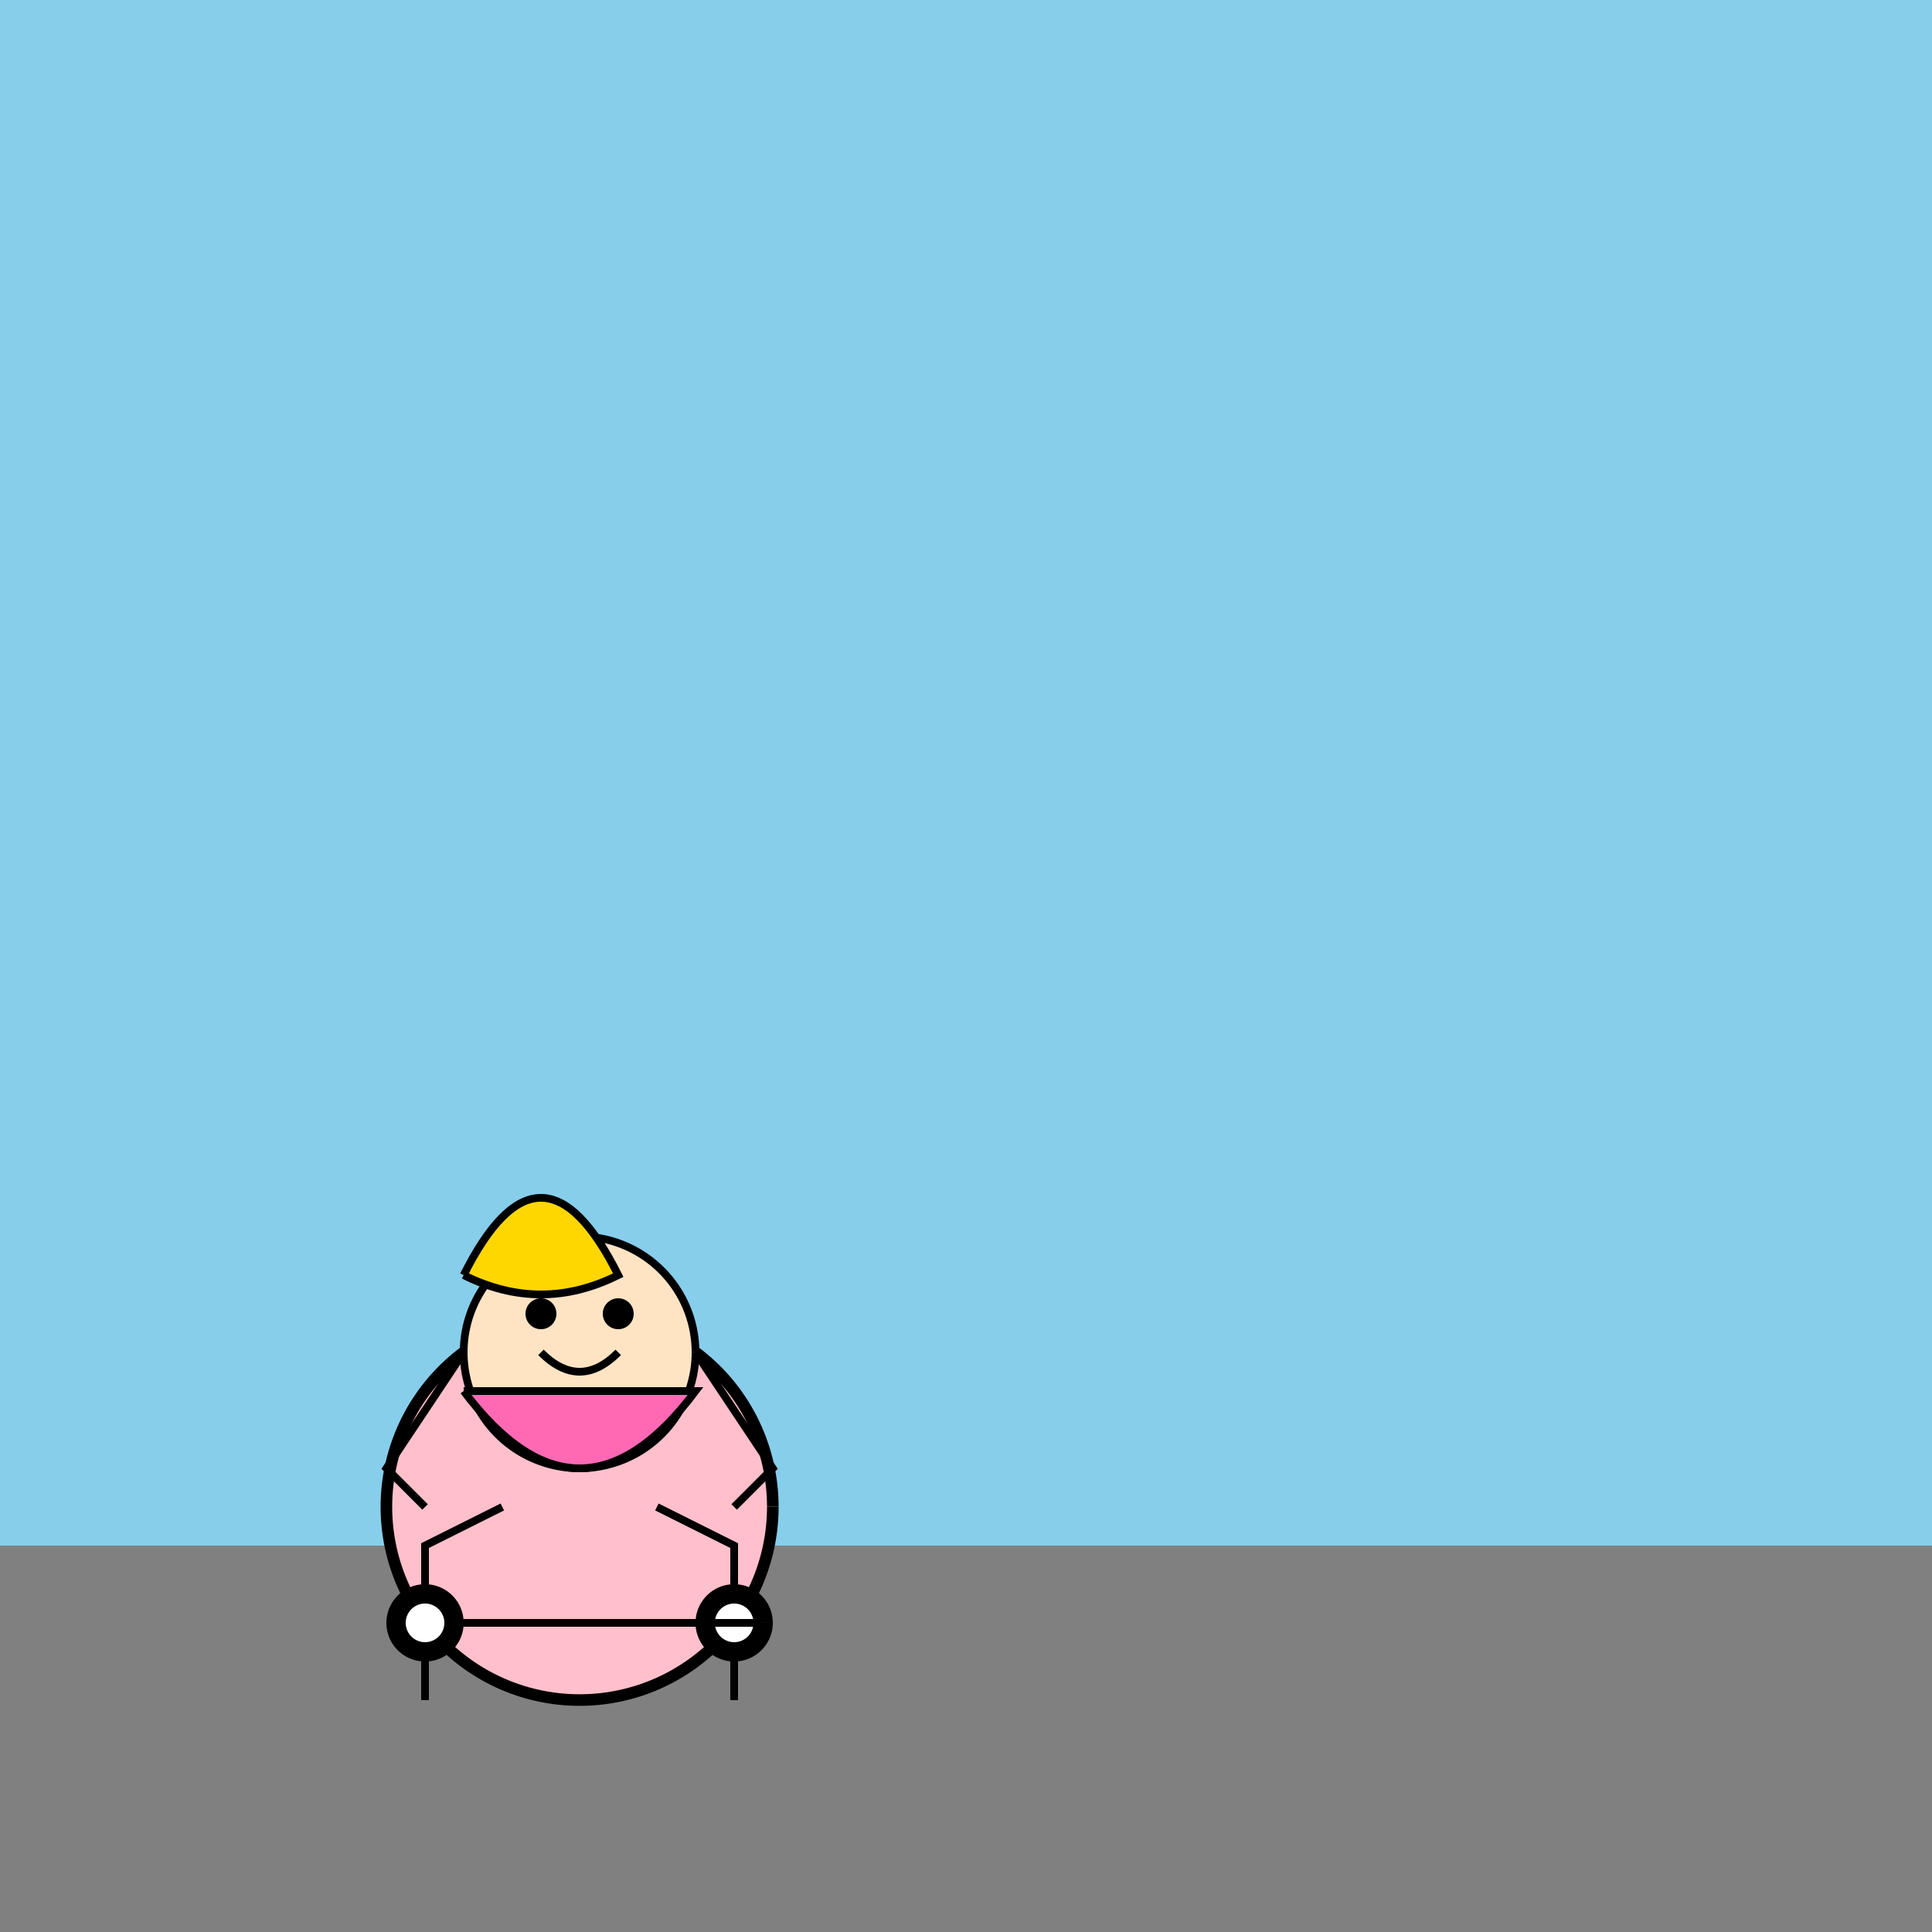 <!--

Generated by DrawGPT.
Free, open source, AI generated images in SVG, PNG, and HTML Canvas format.
https://drawgpt.ai

Created: 2023-09-26T04:49:38.941Z
Link: https://drawgpt.ai/prompt/24878/

-->
<svg xmlns="http://www.w3.org/2000/svg" xmlns:xlink="http://www.w3.org/1999/xlink" width="500" height="500"><defs/><g><rect fill="#87CEEB" stroke="none" x="0" y="0" width="512" height="512"/><rect fill="#808080" stroke="none" x="0" y="400" width="512" height="112"/><path fill="#FFC0CB" stroke="#000000" paint-order="fill stroke markers" d=" M 200 390 A 50 50 0 1 1 200 389.95" stroke-miterlimit="10" stroke-width="3" stroke-dasharray=""/><path fill="#FFE4C4" stroke="#000000" paint-order="fill stroke markers" d=" M 180 350 A 30 30 0 1 1 180 349.97" stroke-miterlimit="10" stroke-width="2" stroke-dasharray=""/><path fill="#FFD700" stroke="#000000" paint-order="fill stroke markers" d=" M 120 330 Q 140 290 160 330 Q 140 340 120 330" stroke-miterlimit="10" stroke-width="2" stroke-dasharray=""/><path fill="#000000" stroke="none" paint-order="stroke fill markers" d=" M 144 340 A 4 4 0 1 1 144 339.996 L 164 340 A 4 4 0 1 1 164 339.996"/><path fill="none" stroke="#000000" paint-order="fill stroke markers" d=" M 140 350 Q 150 360 160 350" stroke-miterlimit="10" stroke-width="2" stroke-dasharray=""/><path fill="none" stroke="#000000" paint-order="fill stroke markers" d=" M 120 350 L 100 380 L 110 390 M 180 350 L 200 380 L 190 390" stroke-miterlimit="10" stroke-width="2" stroke-dasharray=""/><path fill="#FF69B4" stroke="#000000" paint-order="fill stroke markers" d=" M 120 360 L 180 360 Q 150 400 120 360" stroke-miterlimit="10" stroke-width="2" stroke-dasharray=""/><path fill="none" stroke="#000000" paint-order="fill stroke markers" d=" M 130 390 L 110 400 L 110 440 M 170 390 L 190 400 L 190 440" stroke-miterlimit="10" stroke-width="2" stroke-dasharray=""/><path fill="#000000" stroke="none" paint-order="stroke fill markers" d=" M 120 420 A 10 10 0 1 1 120 419.99 L 200 420 A 10 10 0 1 1 200 419.99"/><path fill="#FFFFFF" stroke="#000000" paint-order="fill stroke markers" d=" M 116 420 A 6 6 0 1 1 116 419.994 L 196 420 A 6 6 0 1 1 196 419.994" stroke-miterlimit="10" stroke-width="2" stroke-dasharray=""/></g></svg>